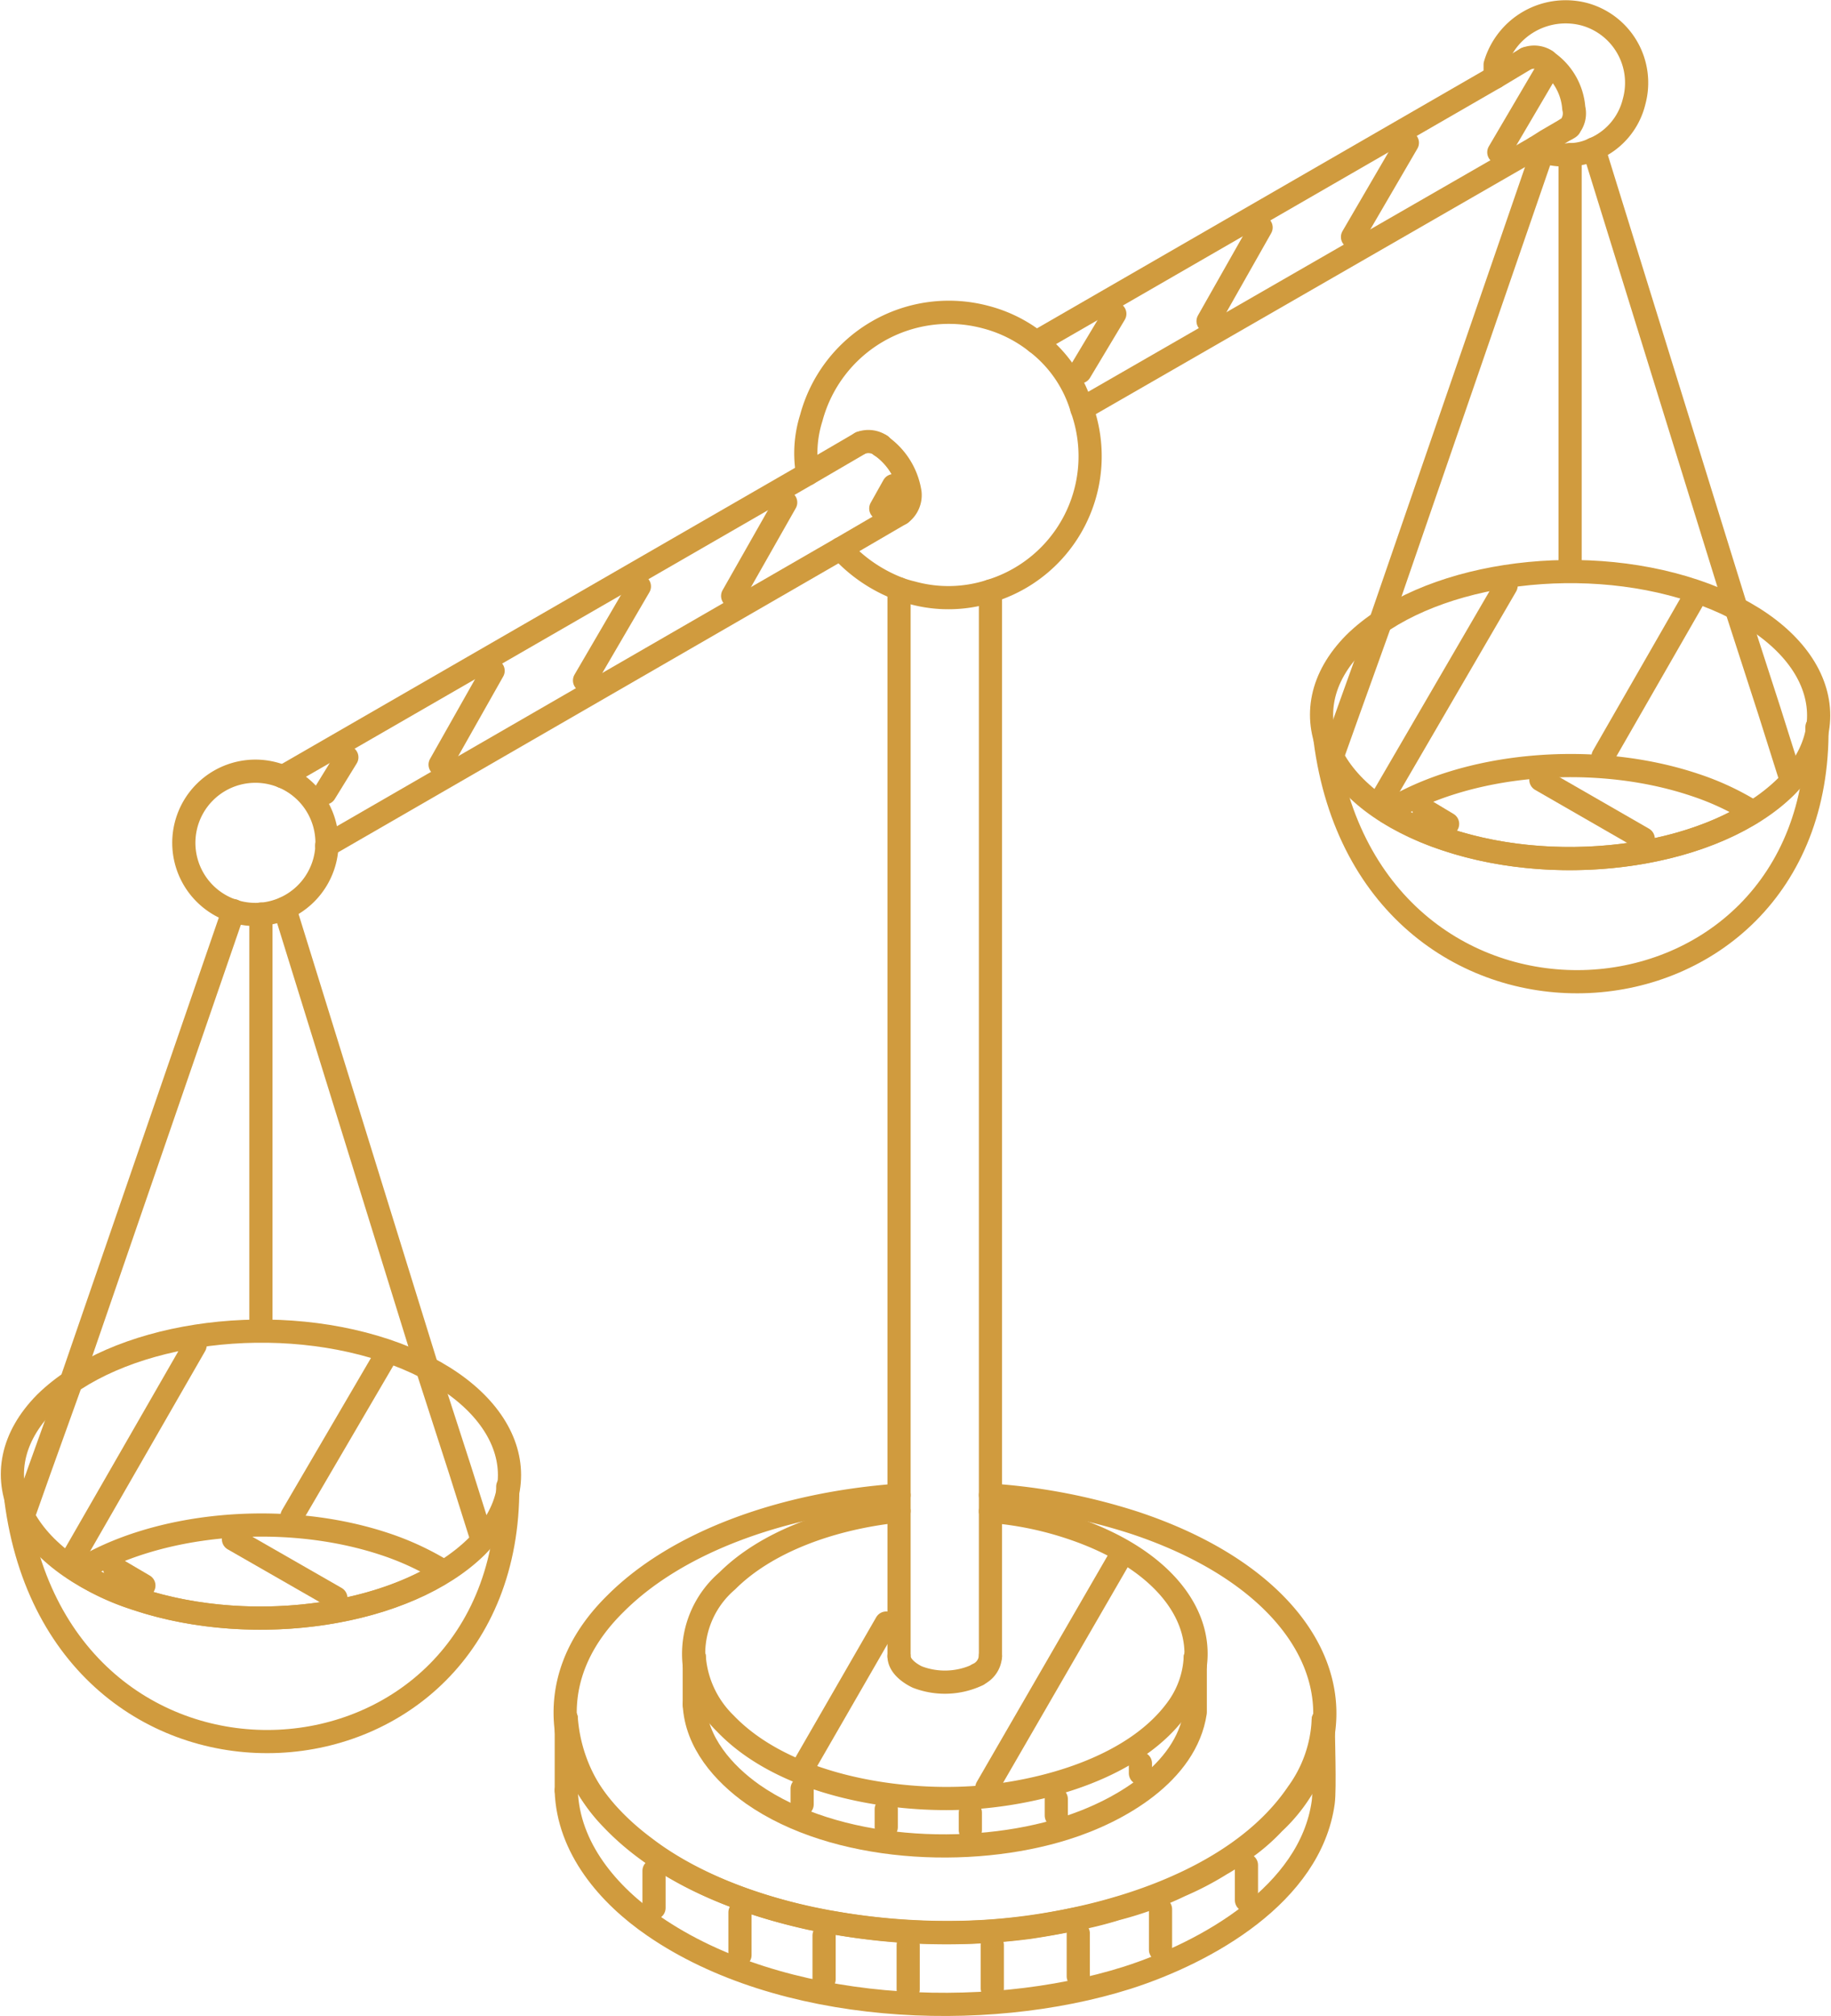 <svg xmlns="http://www.w3.org/2000/svg" width="158.01" height="173.892" viewBox="0 0 158.01 173.892"><defs><style>.a,.b,.c{fill:none;stroke:#d09b3e;stroke-linecap:round;stroke-width:2px;}.a,.b{stroke-linejoin:round;}.a{fill-rule:evenodd;}.c{stroke-miterlimit:10;}</style></defs><g transform="translate(1.066 1.017)"><path class="a" d="M2079.55,314.168v.03c3.789,29.334,42.764,26.622,42.448-1.089" transform="translate(-1966.266 -251.415)"/><path class="a" d="M2089.8,315.429c-10.256-3.408-13.728-10.982-7.889-16.9,6-5.915,19.093-7.952,29.348-4.527s13.73,10.983,7.891,16.9C2113.152,316.817,2100.057,318.853,2089.8,315.429Z" transform="translate(-1966.1 -244.06)"/><path class="a" d="M2092.907,324.6a23.386,23.386,0,0,1-5.048-2.35c6.626-4.183,17.673-5.3,26.508-2.351a23.3,23.3,0,0,1,5.05,2.351C2112.79,326.448,2101.744,327.567,2092.907,324.6Z" transform="translate(-1969.208 -253.232)"/><path class="a" d="M2132.5,290.389l-1.895-6-2.84-8.775-12.309-39.7" transform="translate(-1978.98 -224.085)"/><path class="a" d="M2080.772,287.96l1.262-3.534,2.684-7.465,14.044-40.728" transform="translate(-1966.699 -224.197)"/><path class="a" d="M2105.743,229.323a1.287,1.287,0,0,0,.63.313c.156.034.316.065.316.112a5.944,5.944,0,0,0,2.051.174,4.786,4.786,0,0,0,2.051-.49,5.959,5.959,0,0,0,3.47-4.085,6.128,6.128,0,0,0-4.259-7.528,6.343,6.343,0,0,0-7.732,4.338v1.092" transform="translate(-1974.31 -217.599)"/><path class="a" d="M1904.648,415.586v.048c3.786,29.333,42.6,26.635,42.445-1.119" transform="translate(-1904.342 -287.317)"/><path class="a" d="M1914.9,416.852c-10.259-3.425-13.73-10.983-7.891-16.9,6-5.916,19.091-7.953,29.35-4.544,10.255,3.425,13.728,11,7.891,16.915C1938.249,418.239,1925.15,420.26,1914.9,416.852Z" transform="translate(-1904.175 -279.967)"/><path class="a" d="M1918,426.018a20.348,20.348,0,0,1-5.051-2.367c6.629-4.181,17.674-5.3,26.51-2.351a24.151,24.151,0,0,1,5.05,2.351C1937.884,427.848,1926.837,428.967,1918,426.018Z" transform="translate(-1907.282 -289.133)"/><path class="a" d="M1957.6,391.789l-1.894-6L1952.864,377l-12.308-39.686" transform="translate(-1917.055 -259.985)"/><path class="a" d="M1923.856,337.611l-14.042,40.743-2.683,7.463-1.263,3.567" transform="translate(-1904.774 -260.089)"/><path class="a" d="M2040.954,248.309l39.607-22.847,2.683-1.609" transform="translate(-1952.601 -219.814)"/><path class="a" d="M2109.111,224.191a5.348,5.348,0,0,1,2.367,4.057,1.813,1.813,0,0,1-.316,1.546c0,.11-.157.172-.316.253" transform="translate(-1976.732 -219.933)"/><path class="a" d="M2088.877,233.257l-1.735,1.01-.946.6-39.135,22.516" transform="translate(-1954.764 -223.143)"/><path class="a" d="M2006.841,415.659c-9.939.71-19.092,3.978-24.458,9.342-3.471,3.407-4.734,7.194-4.259,10.9.473,3.69,2.839,7.211,6.782,10.146,3.946,3.028,9.152,4.986,14.36,6.137.633.111,1.262.268,1.895.347a55.567,55.567,0,0,0,16.883.411c1.263-.189,2.525-.411,3.787-.679a31.734,31.734,0,0,0,3.789-.93,29.491,29.491,0,0,0,5.52-2.02,25.525,25.525,0,0,0,3.473-1.816,12.8,12.8,0,0,0,1.578-1.041,16.519,16.519,0,0,0,3-2.524,14.084,14.084,0,0,0,4.262-7.748c1.1-7.132-4.735-14.3-16.252-18.129a51.385,51.385,0,0,0-12.469-2.4" transform="translate(-1930.322 -287.722)"/><path class="a" d="M2043.5,445.655c0,1.47.156,5.919,0,7.118-1.105,7.936-10.1,12.939-16.884,15.117-12.467,3.945-29.981,3.061-40.87-4.433-3.943-2.7-7.415-6.755-7.572-11.71" transform="translate(-1930.375 -298.342)"/><path class="a" d="M1978.177,445.487a13.846,13.846,0,0,0,3.943,8.677c7.575,7.972,22.092,10.367,32.506,9.659,9.152-.632,21.3-3.976,26.667-11.914a11.576,11.576,0,0,0,2.21-6.313" transform="translate(-1930.375 -298.283)"/><path class="a" d="M2038.511,437.352v4.717c-.789,5.255-6.628,8.568-11.2,10-8.207,2.605-19.884,2.021-26.983-2.935-2.526-1.783-4.891-4.464-5.05-7.746" transform="translate(-1936.429 -295.402)"/><path class="a" d="M1995.275,437.256a8.945,8.945,0,0,0,2.683,5.742c5.05,5.272,14.517,6.864,21.459,6.391,6-.426,14.044-2.636,17.673-7.873a8.132,8.132,0,0,0,1.421-4.2" transform="translate(-1936.429 -295.368)"/><path class="a" d="M2022.634,437.156c0,.853.946,1.5,1.578,1.8a6.637,6.637,0,0,0,5.208-.191" transform="translate(-1946.115 -295.333)"/><path class="a" d="M2013.172,278.112a13.054,13.054,0,0,0,5.048,3.455,9.529,9.529,0,0,0,1.105.331,11.749,11.749,0,0,0,6.783-.143A12.152,12.152,0,0,0,2034,266.04a11.159,11.159,0,0,0-3.945-5.744,11.871,11.871,0,0,0-4.419-2.177,12.291,12.291,0,0,0-14.99,8.711,10.1,10.1,0,0,0-.313,4.83" transform="translate(-1941.701 -231.8)"/><path class="a" d="M1946.173,313.227l44.342-25.594,5.2-3.031" transform="translate(-1919.044 -241.322)"/><path class="a" d="M2021.926,281.394a1.983,1.983,0,0,0,.79-1.8,6.042,6.042,0,0,0-2.524-4.055" transform="translate(-1945.25 -238.114)"/><path class="a" d="M1990.175,275.172l-4.574,2.669-45.288,26.113" transform="translate(-1916.969 -237.983)"/><path class="a" d="M1931.684,331.143a6.178,6.178,0,1,0,3.157-11.946,6.178,6.178,0,1,0-3.157,11.946Z" transform="translate(-1912.287 -253.495)"/><line class="b" y1="35.724" transform="translate(134.43 12.322)"/><line class="b" y1="35.71" transform="translate(21.449 77.821)"/><path class="a" d="M2106.424,223.773a1.9,1.9,0,0,1,1.736.187" transform="translate(-1975.781 -219.734)"/><line class="b" y1="6.201" transform="translate(47.802 147.204)"/><line class="b" y1="4.103" transform="translate(58.847 141.888)"/><line class="b" y2="92.056" transform="translate(76.519 49.767)"/><path class="a" d="M2033.139,438.735a1.84,1.84,0,0,0,1.1-1.579" transform="translate(-1949.834 -295.333)"/><line class="b" y1="91.868" transform="translate(84.408 49.955)"/><line class="b" y1="0.031" transform="translate(74.942 37.396)"/><path class="a" d="M2019.24,275.3a1.908,1.908,0,0,0-1.735-.207" transform="translate(-1944.299 -237.907)"/><path class="a" d="M2012.911,417.763c-6,.629-11.517,2.728-14.833,6.042a8.285,8.285,0,0,0-2.84,7.228m43.236.048c.63-4.654-3.156-9.341-10.731-11.867a29.26,29.26,0,0,0-6.945-1.418" transform="translate(-1936.392 -288.467)"/><line class="c" x1="1.105" y2="1.97" transform="translate(74.942 40.868)"/><line class="c" x1="4.578" y2="8.064" transform="translate(62.159 42.318)"/><line class="c" x1="4.735" y2="8.112" transform="translate(49.377 49.56)"/><line class="c" x1="4.575" y2="8.095" transform="translate(36.914 56.835)"/><line class="c" x1="1.894" y2="3.075" transform="translate(26.972 64.3)"/><line class="c" x1="2.051" y1="1.231" transform="translate(121.807 68.811)"/><line class="c" x1="8.834" y1="5.082" transform="translate(131.906 66.24)"/><line class="c" x1="7.731" y2="13.46" transform="translate(137.27 50.76)"/><line class="c" x1="10.728" y2="18.431" transform="translate(118.178 49.498)"/><line class="c" x1="3.943" y2="6.707" transform="translate(128.277 5.41)"/><line class="c" x1="4.735" y2="8.123" transform="translate(115.651 11.298)"/><line class="c" x1="4.577" y2="8.078" transform="translate(103.186 18.603)"/><line class="c" x1="2.999" y2="5.003" transform="translate(92.141 26.05)"/><line class="c" y1="3.204" transform="translate(55.374 160.333)"/><line class="c" y1="3.692" transform="translate(62.792 163.914)"/><line class="c" y1="3.786" transform="translate(70.05 165.904)"/><line class="c" y1="3.802" transform="translate(77.308 166.755)"/><line class="c" y1="3.741" transform="translate(84.567 166.738)"/><line class="c" y1="3.71" transform="translate(91.985 165.728)"/><line class="c" y1="3.503" transform="translate(99.084 163.646)"/><line class="c" y1="3.028" transform="translate(106.499 159.844)"/><line class="c" x1="11.52" y2="19.914" transform="translate(84.094 133.256)"/><line class="c" x1="6.942" y2="12.041" transform="translate(68.472 138.966)"/><line class="c" y1="1.357" transform="translate(68.156 153.248)"/><line class="c" y1="1.561" transform="translate(75.414 155.014)"/><line class="c" y1="1.516" transform="translate(82.673 155.314)"/><line class="c" y1="1.421" transform="translate(90.09 154.146)"/><line class="c" y1="0.854" transform="translate(97.349 151.068)"/><line class="c" x1="2.524" y1="1.483" transform="translate(8.827 134.248)"/><line class="c" x1="8.836" y1="5.065" transform="translate(19.082 131.741)"/><line class="c" x1="7.891" y2="13.49" transform="translate(24.133 116.245)"/><line class="c" x1="10.572" y2="18.384" transform="translate(5.197 115.015)"/></g></svg>
